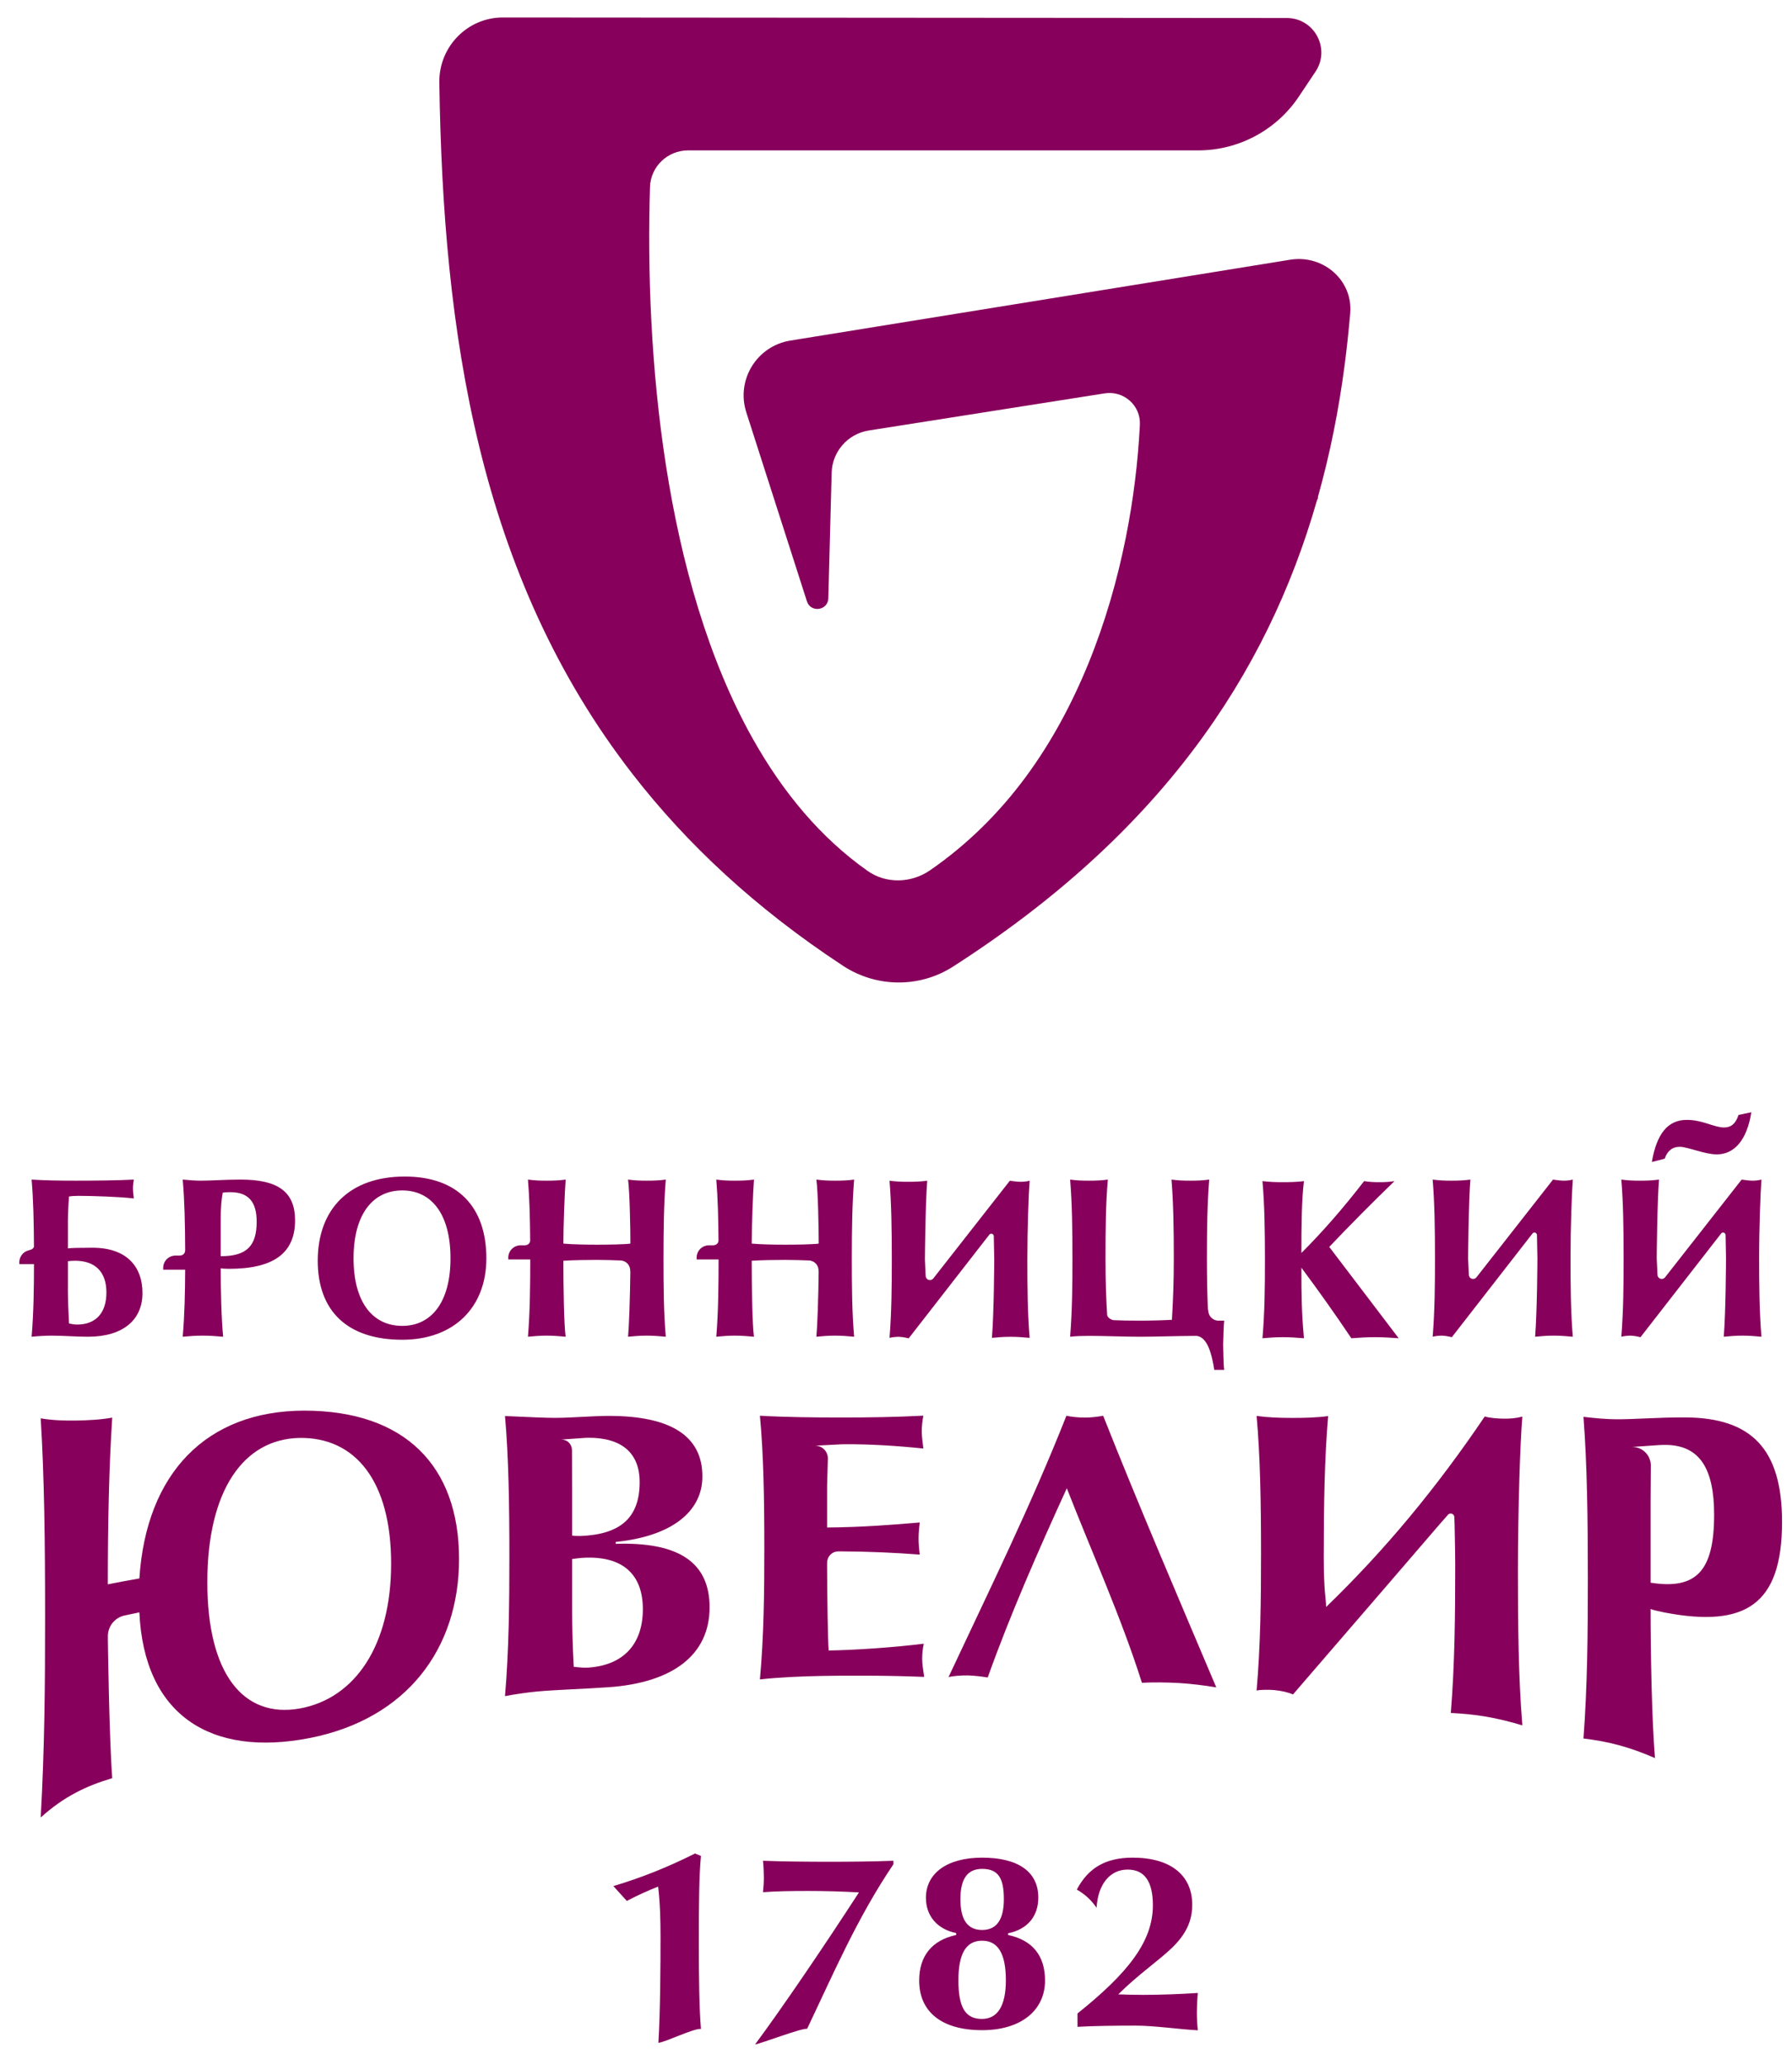 <svg width="79" height="91" viewBox="0 0 79 91" fill="none" xmlns="http://www.w3.org/2000/svg">
<path fill-rule="evenodd" clip-rule="evenodd" d="M44.546 58.915C44.26 58.915 44.017 58.934 43.729 58.962C43.822 57.815 43.831 55.509 43.831 55.509L43.811 54.479C43.81 54.434 43.781 54.391 43.736 54.377C43.691 54.361 43.642 54.377 43.615 54.413L40.06 58.982C40.06 58.982 39.789 58.915 39.622 58.915C39.493 58.915 39.315 58.934 39.215 58.962C39.306 57.815 39.315 56.666 39.315 55.509C39.315 54.207 39.297 53.042 39.215 52.037C39.503 52.075 39.744 52.084 40.031 52.084C40.321 52.084 40.607 52.075 40.876 52.037C40.793 53.07 40.775 55.509 40.775 55.509L40.807 56.237C40.812 56.313 40.861 56.382 40.938 56.407C41.016 56.432 41.097 56.404 41.144 56.344L44.519 52.037C44.519 52.037 44.835 52.084 44.974 52.084C45.114 52.084 45.244 52.075 45.392 52.037C45.346 52.629 45.291 54.113 45.291 55.509C45.291 56.724 45.299 57.872 45.392 58.962C45.105 58.934 44.827 58.915 44.546 58.915ZM53.968 58.204H53.684C53.572 58.194 53.462 58.144 53.382 58.052C53.297 57.958 53.259 57.835 53.267 57.717H53.257L53.252 57.792C53.225 57.139 53.206 56.339 53.206 55.458C53.206 54.176 53.224 53.02 53.308 51.986C53.038 52.025 52.751 52.034 52.462 52.034C52.176 52.034 51.933 52.025 51.645 51.986C51.729 52.991 51.747 54.157 51.747 55.458C51.747 56.444 51.72 57.239 51.664 58.166C51.413 58.185 50.734 58.204 50.278 58.204C49.779 58.204 49.381 58.198 49.076 58.182C48.994 58.159 48.916 58.121 48.856 58.052C48.834 58.028 48.824 57.998 48.809 57.97C48.762 57.186 48.736 56.502 48.736 55.458C48.736 54.176 48.747 53.02 48.839 51.986C48.571 52.025 48.28 52.034 47.994 52.034C47.705 52.034 47.464 52.025 47.176 51.986C47.261 52.991 47.279 54.157 47.279 55.458C47.279 56.616 47.269 57.764 47.176 58.912C47.399 58.884 47.733 58.874 48.021 58.874C48.671 58.874 49.527 58.912 50.278 58.912C50.939 58.912 51.812 58.88 52.704 58.874C53.234 58.871 53.428 59.713 53.531 60.373H53.968C53.94 60.23 53.922 59.41 53.922 59.256C53.922 59.113 53.948 58.338 53.968 58.204ZM37.654 51.986C37.385 52.025 37.096 52.034 36.809 52.034C36.521 52.034 36.278 52.025 35.99 51.986C36.065 52.55 36.093 54.157 36.093 54.808C35.797 54.847 35.107 54.855 34.615 54.855C34.122 54.855 33.584 54.847 33.139 54.808C33.139 54.11 33.194 52.55 33.239 51.986C32.97 52.025 32.683 52.034 32.394 52.034C32.107 52.034 31.864 52.025 31.578 51.986C31.644 52.784 31.668 53.686 31.675 54.674C31.674 54.725 31.654 54.776 31.615 54.815C31.573 54.858 31.518 54.878 31.463 54.878V54.883H31.254C31.115 54.883 30.976 54.936 30.87 55.041C30.764 55.147 30.711 55.286 30.711 55.424V55.506H31.678C31.678 56.647 31.669 57.78 31.578 58.912C31.864 58.884 32.107 58.864 32.394 58.864C32.674 58.864 32.952 58.884 33.239 58.912C33.166 58.423 33.139 56.693 33.139 55.563C33.629 55.535 34.122 55.526 34.615 55.526C34.977 55.526 35.341 55.539 35.703 55.553C35.803 55.571 35.901 55.614 35.972 55.696C36.057 55.791 36.093 55.913 36.087 56.031H36.091C36.08 57.184 36.031 58.483 35.99 58.912C36.278 58.884 36.521 58.864 36.809 58.864C37.087 58.864 37.365 58.884 37.654 58.912C37.56 57.822 37.552 56.674 37.552 55.458C37.552 54.176 37.57 53.02 37.654 51.986ZM29.351 51.986C29.083 52.025 28.794 52.034 28.506 52.034C28.218 52.034 27.976 52.025 27.688 51.986C27.763 52.55 27.791 54.157 27.791 54.808C27.494 54.847 26.805 54.855 26.313 54.855C25.82 54.855 25.282 54.847 24.836 54.808C24.836 54.11 24.891 52.55 24.937 51.986C24.668 52.025 24.381 52.034 24.091 52.034C23.805 52.034 23.562 52.025 23.275 51.986C23.342 52.784 23.365 53.686 23.373 54.674C23.371 54.725 23.351 54.776 23.312 54.815C23.27 54.858 23.215 54.878 23.16 54.878V54.883H22.951C22.812 54.883 22.673 54.936 22.567 55.041C22.461 55.147 22.408 55.286 22.408 55.424V55.506H23.376C23.376 56.647 23.366 57.78 23.275 58.912C23.562 58.884 23.805 58.864 24.091 58.864C24.371 58.864 24.65 58.884 24.937 58.912C24.863 58.423 24.836 56.693 24.836 55.563C25.327 55.535 25.82 55.526 26.313 55.526C26.675 55.526 27.038 55.539 27.4 55.553C27.5 55.571 27.598 55.614 27.669 55.696C27.754 55.791 27.791 55.913 27.784 56.031H27.789C27.777 57.184 27.729 58.483 27.688 58.912C27.976 58.884 28.218 58.864 28.506 58.864C28.785 58.864 29.063 58.884 29.351 58.912C29.258 57.822 29.25 56.674 29.25 55.458C29.25 54.176 29.267 53.02 29.351 51.986ZM3.394 58.376C3.29 58.376 3.176 58.358 3.042 58.328C3.014 57.783 2.994 57.294 2.994 56.903V55.583C3.052 55.573 3.214 55.563 3.309 55.563C4.204 55.563 4.691 56.061 4.691 56.96C4.691 57.878 4.214 58.376 3.394 58.376ZM4.081 54.99C3.557 54.99 3.119 54.999 2.994 55.018V53.823C2.994 53.545 3.014 53.096 3.042 52.732C3.128 52.713 3.319 52.703 3.462 52.703C4.033 52.703 5.271 52.741 5.9 52.818C5.881 52.656 5.862 52.511 5.862 52.368C5.862 52.215 5.881 52.12 5.9 51.986C5.263 52.025 4.005 52.034 3.357 52.034C2.709 52.034 1.947 52.025 1.394 51.986C1.469 52.858 1.492 53.855 1.497 54.952C1.486 54.977 1.471 55.001 1.451 55.021C1.409 55.063 1.354 55.084 1.299 55.084V55.089H1.394C1.256 55.089 1.118 55.142 1.011 55.247C0.906 55.353 0.853 55.492 0.853 55.63V55.712H1.498C1.497 56.783 1.483 57.848 1.394 58.912C1.652 58.884 2.051 58.864 2.252 58.864C2.852 58.864 3.319 58.912 3.881 58.912C5.405 58.912 6.281 58.185 6.281 56.989C6.281 55.812 5.576 54.99 4.081 54.99ZM9.739 55.363H9.729V53.689C9.729 53.239 9.768 52.828 9.819 52.561C9.879 52.55 10.037 52.541 10.148 52.541C10.944 52.541 11.315 52.953 11.315 53.842C11.315 54.913 10.875 55.363 9.739 55.363ZM10.605 51.986C9.919 51.986 9.341 52.034 8.852 52.034C8.643 52.034 8.344 52.015 8.055 51.986C8.136 52.901 8.159 53.955 8.163 55.117H8.16C8.16 55.172 8.138 55.227 8.097 55.269C8.055 55.31 8 55.331 7.945 55.331V55.336H7.736C7.597 55.336 7.458 55.388 7.353 55.493C7.247 55.6 7.194 55.738 7.194 55.877V55.958H8.163C8.158 56.946 8.14 57.929 8.055 58.912C8.364 58.884 8.623 58.864 8.932 58.864C9.231 58.864 9.529 58.884 9.838 58.912C9.759 58.127 9.729 56.779 9.729 55.898C9.768 55.908 9.93 55.919 10.098 55.919C12.061 55.919 13.008 55.229 13.008 53.784C13.008 52.511 12.241 51.986 10.605 51.986ZM75.682 50.876C75.162 50.876 74.392 50.541 74.049 50.541C73.716 50.541 73.496 50.738 73.39 51.062C73.375 51.076 72.821 51.211 72.821 51.211C73.036 49.958 73.528 49.355 74.364 49.355C75.06 49.355 75.563 49.69 76.008 49.69C76.321 49.69 76.519 49.515 76.643 49.137C76.643 49.135 77.207 49.02 77.207 49.02C77.012 50.264 76.444 50.876 75.682 50.876ZM76.808 58.864C76.521 58.864 76.278 58.884 75.992 58.912C76.083 57.764 76.091 55.458 76.091 55.458L76.072 54.429C76.07 54.383 76.041 54.342 75.996 54.326C75.951 54.311 75.904 54.327 75.875 54.363L72.321 58.932C72.321 58.932 72.05 58.864 71.884 58.864C71.754 58.864 71.577 58.884 71.476 58.912C71.568 57.764 71.577 56.616 71.577 55.458C71.577 54.157 71.56 52.991 71.476 51.986C71.763 52.025 72.004 52.034 72.292 52.034C72.581 52.034 72.868 52.025 73.137 51.986C73.055 53.02 73.036 55.458 73.036 55.458L73.07 56.187C73.073 56.263 73.123 56.332 73.2 56.357C73.276 56.382 73.357 56.354 73.404 56.294L76.781 51.986C76.781 51.986 77.097 52.034 77.235 52.034C77.374 52.034 77.504 52.025 77.653 51.986C77.608 52.578 77.551 54.062 77.551 55.458C77.551 56.674 77.561 57.822 77.653 58.912C77.365 58.884 77.087 58.864 76.808 58.864ZM60.618 58.932C60.27 58.932 59.922 58.951 59.574 58.979C58.817 57.851 58.079 56.818 57.372 55.87C57.372 57.144 57.383 57.842 57.484 58.979C57.167 58.951 56.861 58.932 56.553 58.932C56.236 58.932 55.971 58.951 55.655 58.979C55.756 57.832 55.765 56.683 55.765 55.526C55.765 54.225 55.746 53.059 55.655 52.054C55.971 52.093 56.236 52.101 56.553 52.101C56.871 52.101 57.188 52.093 57.484 52.054C57.383 52.886 57.372 53.996 57.372 55.221C58.284 54.311 59.206 53.26 60.137 52.054C60.371 52.093 60.585 52.101 60.811 52.101C61.026 52.101 61.25 52.093 61.477 52.054C60.495 53 59.541 53.966 58.6 54.953L61.661 58.979C61.313 58.951 60.964 58.932 60.618 58.932ZM68.492 58.864C68.204 58.864 67.963 58.884 67.675 58.912C67.768 57.764 67.776 55.458 67.776 55.458L67.756 54.429C67.755 54.383 67.725 54.342 67.68 54.326C67.634 54.311 67.588 54.327 67.559 54.363L64.004 58.932C64.004 58.932 63.734 58.864 63.568 58.864C63.438 58.864 63.261 58.884 63.159 58.912C63.252 57.764 63.261 56.616 63.261 55.458C63.261 54.157 63.243 52.991 63.159 51.986C63.447 52.025 63.689 52.034 63.976 52.034C64.265 52.034 64.551 52.025 64.822 51.986C64.739 53.02 64.721 55.458 64.721 55.458L64.754 56.187C64.757 56.263 64.807 56.332 64.884 56.357C64.96 56.382 65.041 56.354 65.089 56.294L68.465 51.986C68.465 51.986 68.781 52.034 68.919 52.034C69.058 52.034 69.188 52.025 69.337 51.986C69.292 52.578 69.236 54.062 69.236 55.458C69.236 56.674 69.245 57.822 69.337 58.912C69.049 58.884 68.772 58.864 68.492 58.864ZM17.733 52.464C16.423 52.464 15.586 53.535 15.586 55.458C15.586 57.372 16.415 58.434 17.733 58.434C19.024 58.434 19.86 57.382 19.86 55.458C19.86 53.507 19.024 52.464 17.733 52.464ZM17.733 59.045C15.318 59.045 14.008 57.783 14.008 55.563C14.008 53.268 15.419 51.852 17.845 51.852C20.168 51.852 21.441 53.181 21.441 55.458C21.441 57.63 20 59.045 17.733 59.045ZM73.505 63.68C73.409 63.677 73.182 63.684 73.182 63.684L71.904 63.773C72.123 63.757 72.347 63.83 72.518 63.991C72.691 64.153 72.776 64.372 72.775 64.591L72.765 66.137C72.765 66.137 72.765 68.547 72.765 69.753C72.772 69.753 72.79 69.755 72.784 69.755C74.796 70.065 75.567 69.222 75.567 66.752C75.567 64.704 74.915 63.728 73.505 63.68ZM73.416 71.072C73.119 71.013 72.834 70.947 72.765 70.91C72.765 72.812 72.817 75.74 72.959 77.481C72.417 77.244 71.886 77.053 71.356 76.91C70.811 76.764 70.353 76.688 69.807 76.617C69.981 74.303 70 71.951 70 69.573C70 66.903 69.966 64.505 69.807 62.443C70.318 62.504 70.846 62.547 71.216 62.55C72.079 62.556 73.101 62.461 74.317 62.468C77.204 62.49 78.561 63.846 78.561 67.077C78.561 70.745 76.917 71.733 73.416 71.072ZM65.508 75.654C64.963 75.561 64.505 75.523 63.958 75.493C64.133 73.35 64.153 71.182 64.153 68.991C64.153 68.416 64.126 67.207 64.126 67.207L64.114 66.859C64.112 66.795 64.071 66.736 64.008 66.713C63.944 66.69 63.876 66.71 63.834 66.758L63.468 67.174C63.468 67.174 59.091 72.263 57.001 74.678C56.809 74.589 56.49 74.513 56.173 74.484C55.925 74.464 55.59 74.466 55.397 74.502C55.571 72.51 55.592 70.503 55.592 68.478C55.592 66.202 55.556 64.16 55.397 62.403C55.942 62.475 56.4 62.488 56.947 62.49C57.493 62.492 58.039 62.478 58.551 62.409C58.392 64.255 58.357 66.322 58.357 68.612C58.357 70.165 58.461 70.463 58.461 70.823C61.076 68.299 63.338 65.557 65.455 62.427C65.702 62.5 66.055 62.521 66.319 62.523C66.584 62.524 66.83 62.506 67.112 62.433C67.015 63.595 66.918 66.499 66.918 69.235C66.918 71.616 66.936 73.868 67.112 76.039C66.567 75.875 66.036 75.745 65.508 75.654ZM51.98 74.174C51.433 74.141 50.764 74.138 50.342 74.164C49.425 71.269 48.143 68.436 47.03 65.59C45.763 68.364 44.541 71.14 43.543 73.93C43.33 73.894 42.943 73.844 42.66 73.839C42.378 73.835 42.044 73.862 41.816 73.91C43.607 70.089 45.445 66.36 47.013 62.394C47.223 62.443 47.541 62.475 47.805 62.475C48.086 62.477 48.37 62.443 48.633 62.395C50.209 66.373 51.899 70.302 53.619 74.365C53.09 74.278 52.526 74.207 51.98 74.174ZM36.214 73.862C35.297 73.88 34.347 73.922 33.501 74.014C33.676 72.083 33.695 70.158 33.695 68.215C33.695 66.035 33.659 64.078 33.501 62.394C34.664 62.459 35.898 62.472 37.096 62.472C38.294 62.472 39.492 62.455 40.706 62.391C40.66 62.631 40.636 62.837 40.636 63.092C40.636 63.33 40.674 63.568 40.706 63.839C39.492 63.712 38.345 63.647 37.288 63.65C37.236 63.65 37.107 63.653 37.107 63.653L35.908 63.714C36.058 63.707 36.212 63.759 36.329 63.874C36.445 63.988 36.501 64.14 36.496 64.291L36.463 65.478C36.463 65.478 36.462 65.674 36.462 65.757C36.462 66.278 36.462 66.799 36.462 67.32C37.975 67.307 39.315 67.205 40.548 67.098C40.517 67.337 40.495 67.575 40.495 67.813C40.495 68.052 40.517 68.275 40.548 68.513C39.437 68.43 38.275 68.376 37.048 68.371C36.969 68.371 36.813 68.371 36.813 68.371L36.96 68.371C36.832 68.371 36.705 68.421 36.607 68.519C36.511 68.616 36.462 68.751 36.462 68.878V68.856C36.462 68.856 36.462 68.989 36.462 69.059C36.469 70.335 36.492 72.278 36.532 72.74C37.658 72.722 39.35 72.612 40.724 72.441C40.677 72.665 40.653 72.885 40.653 73.108C40.653 73.378 40.709 73.634 40.741 73.904C39.103 73.835 37.2 73.844 36.214 73.862ZM25.786 68.651C25.609 68.657 25.363 68.687 25.222 68.708C25.222 69.466 25.222 70.221 25.222 70.978C25.222 71.661 25.244 72.51 25.293 73.458C25.539 73.489 25.75 73.507 25.945 73.494C27.459 73.387 28.34 72.489 28.34 70.917C28.34 69.376 27.443 68.583 25.786 68.651ZM25.928 63.365C25.894 63.365 25.797 63.37 25.797 63.37L24.722 63.446C24.845 63.437 24.97 63.477 25.068 63.567C25.164 63.657 25.214 63.779 25.215 63.901L25.222 65.573C25.222 65.573 25.222 66.975 25.222 67.674C25.292 67.691 25.469 67.696 25.575 67.695C27.354 67.63 28.199 66.89 28.199 65.317C28.199 64.037 27.407 63.355 25.928 63.365ZM26.843 74.358C25.768 74.434 24.535 74.47 23.69 74.546C23.319 74.579 22.614 74.679 22.263 74.752C22.437 72.691 22.456 70.647 22.456 68.586C22.456 66.272 22.421 64.195 22.263 62.407C23.355 62.455 24.024 62.488 24.483 62.488C25.258 62.484 26.156 62.401 26.826 62.401C29.573 62.397 30.965 63.286 30.965 65.067C30.965 66.637 29.589 67.709 27.142 67.956C27.142 67.983 27.142 68.01 27.142 68.039C29.908 67.95 31.282 68.847 31.282 70.836C31.282 72.937 29.659 74.156 26.843 74.358ZM13.208 63.372C10.725 63.418 9.14 65.7 9.14 69.731C9.14 73.743 10.712 75.745 13.222 75.295C15.664 74.849 17.243 72.506 17.243 68.911C17.243 65.263 15.657 63.337 13.208 63.372ZM13.67 76.595C9.253 77.463 6.35 75.558 6.144 71.06C5.898 71.109 5.405 71.217 5.405 71.217L5.478 71.2C5.279 71.246 5.094 71.357 4.957 71.529C4.82 71.702 4.754 71.911 4.755 72.115V72.253C4.755 72.253 4.807 76.449 4.947 78.367C4.399 78.531 3.868 78.726 3.344 79.005C2.792 79.298 2.326 79.624 1.794 80.101C1.967 77.077 1.988 74.173 1.988 71.255C1.988 67.978 1.952 65.041 1.794 62.509C2.34 62.6 2.797 62.611 3.344 62.606C3.89 62.597 4.436 62.57 4.947 62.477C4.804 64.68 4.753 67.132 4.753 69.824C5.216 69.732 5.681 69.646 6.144 69.566C6.444 64.943 9.086 62.173 13.42 62.169C17.824 62.173 20.237 64.581 20.237 68.71C20.237 72.649 17.947 75.746 13.67 76.595Z" fill="#87005B"/>
<path fill-rule="evenodd" clip-rule="evenodd" d="M50.046 89.273C49.184 89.273 48.206 89.284 47.502 89.326V88.737C49.72 86.96 50.824 85.572 50.824 83.972C50.824 82.932 50.467 82.395 49.71 82.395C48.953 82.395 48.405 83.016 48.342 84.078C48.11 83.742 47.817 83.468 47.47 83.279C47.975 82.322 48.743 81.87 49.931 81.87C51.623 81.87 52.559 82.658 52.559 83.942C52.559 84.689 52.265 85.267 51.655 85.856C51.024 86.455 50.161 87.034 49.299 87.895C49.657 87.907 50.025 87.917 50.394 87.917C51.13 87.917 52.038 87.885 52.806 87.833C52.785 88.012 52.764 88.458 52.764 88.732C52.764 88.973 52.785 89.3 52.806 89.478C51.975 89.436 50.908 89.273 50.046 89.273ZM43.297 82.364C42.658 82.364 42.339 82.795 42.339 83.7C42.339 84.615 42.658 85.057 43.297 85.057C43.935 85.057 44.255 84.604 44.255 83.7C44.255 82.764 44.002 82.364 43.297 82.364ZM43.297 85.53C42.582 85.53 42.251 86.108 42.251 87.276C42.251 88.452 42.547 88.978 43.285 88.978C43.968 88.978 44.343 88.422 44.343 87.276C44.343 86.108 44.002 85.53 43.297 85.53ZM43.297 89.473C41.523 89.473 40.522 88.673 40.522 87.286C40.522 86.203 41.085 85.508 42.152 85.278V85.193C41.326 85.025 40.819 84.447 40.819 83.637C40.819 82.574 41.732 81.87 43.297 81.87C44.914 81.87 45.773 82.512 45.773 83.626C45.773 84.457 45.3 85.025 44.442 85.204V85.278C45.52 85.508 46.07 86.192 46.07 87.286C46.07 88.59 45.024 89.473 43.297 89.473ZM35.582 89.412C35.333 89.377 33.526 90.07 33.286 90.104C34.524 88.432 36.322 85.784 37.867 83.401C37.143 83.359 36.322 83.338 35.633 83.338C34.921 83.338 34.219 83.348 33.637 83.392C33.662 83.156 33.674 82.973 33.674 82.737C33.674 82.512 33.662 82.244 33.637 82.007C34.458 82.041 35.633 82.051 36.584 82.051C37.547 82.051 38.485 82.041 39.387 82.007V82.159C37.783 84.539 36.758 86.944 35.582 89.412ZM29.025 90.031C29.108 88.689 29.119 86.716 29.119 85.321C29.119 84.572 29.097 83.841 29.013 83.146C28.586 83.316 28.122 83.519 27.634 83.778L27.041 83.123C28.264 82.759 29.452 82.286 30.639 81.687L30.901 81.794C30.817 82.674 30.807 83.949 30.807 85.622C30.807 87.294 30.83 88.57 30.901 89.418C30.593 89.384 29.345 89.997 29.025 90.031Z" fill="#87005B"/>
<path fill-rule="evenodd" clip-rule="evenodd" d="M59.277 16.097C59.019 18.069 58.634 20.001 58.104 21.888C58.099 21.903 58.088 21.935 58.101 21.927C58.106 21.925 58.113 21.93 58.11 21.936L58.056 22.059C55.842 29.788 51.101 36.768 42.011 42.602C40.537 43.547 38.633 43.528 37.17 42.568C33.317 40.039 30.283 37.2 27.893 34.123C21.088 25.362 19.529 14.661 19.368 3.636C19.345 2.066 20.6 0.77 22.17 0.77L56.73 0.794C57.945 0.795 58.669 2.15 57.991 3.161L57.254 4.264C56.267 5.738 54.598 6.628 52.826 6.628H30.337C29.433 6.628 28.684 7.337 28.655 8.241C28.429 15.561 29.248 25.541 33.186 32.557C34.5 34.898 36.161 36.912 38.249 38.383C39.074 38.963 40.178 38.925 41.006 38.352C44.366 36.028 46.536 32.779 47.981 29.243C48.715 27.446 49.255 25.574 49.633 23.684C49.963 22.033 50.168 20.366 50.252 18.722C50.294 17.872 49.541 17.204 48.7 17.336L38.298 18.973C37.376 19.118 36.687 19.904 36.663 20.837L36.517 26.366C36.503 26.91 35.74 27.02 35.573 26.501L32.901 18.174C32.443 16.746 33.361 15.249 34.841 15.01L56.88 11.446C58.325 11.212 59.647 12.345 59.524 13.804C59.457 14.573 59.376 15.338 59.277 16.097Z" fill="#87005B"/>
</svg>
